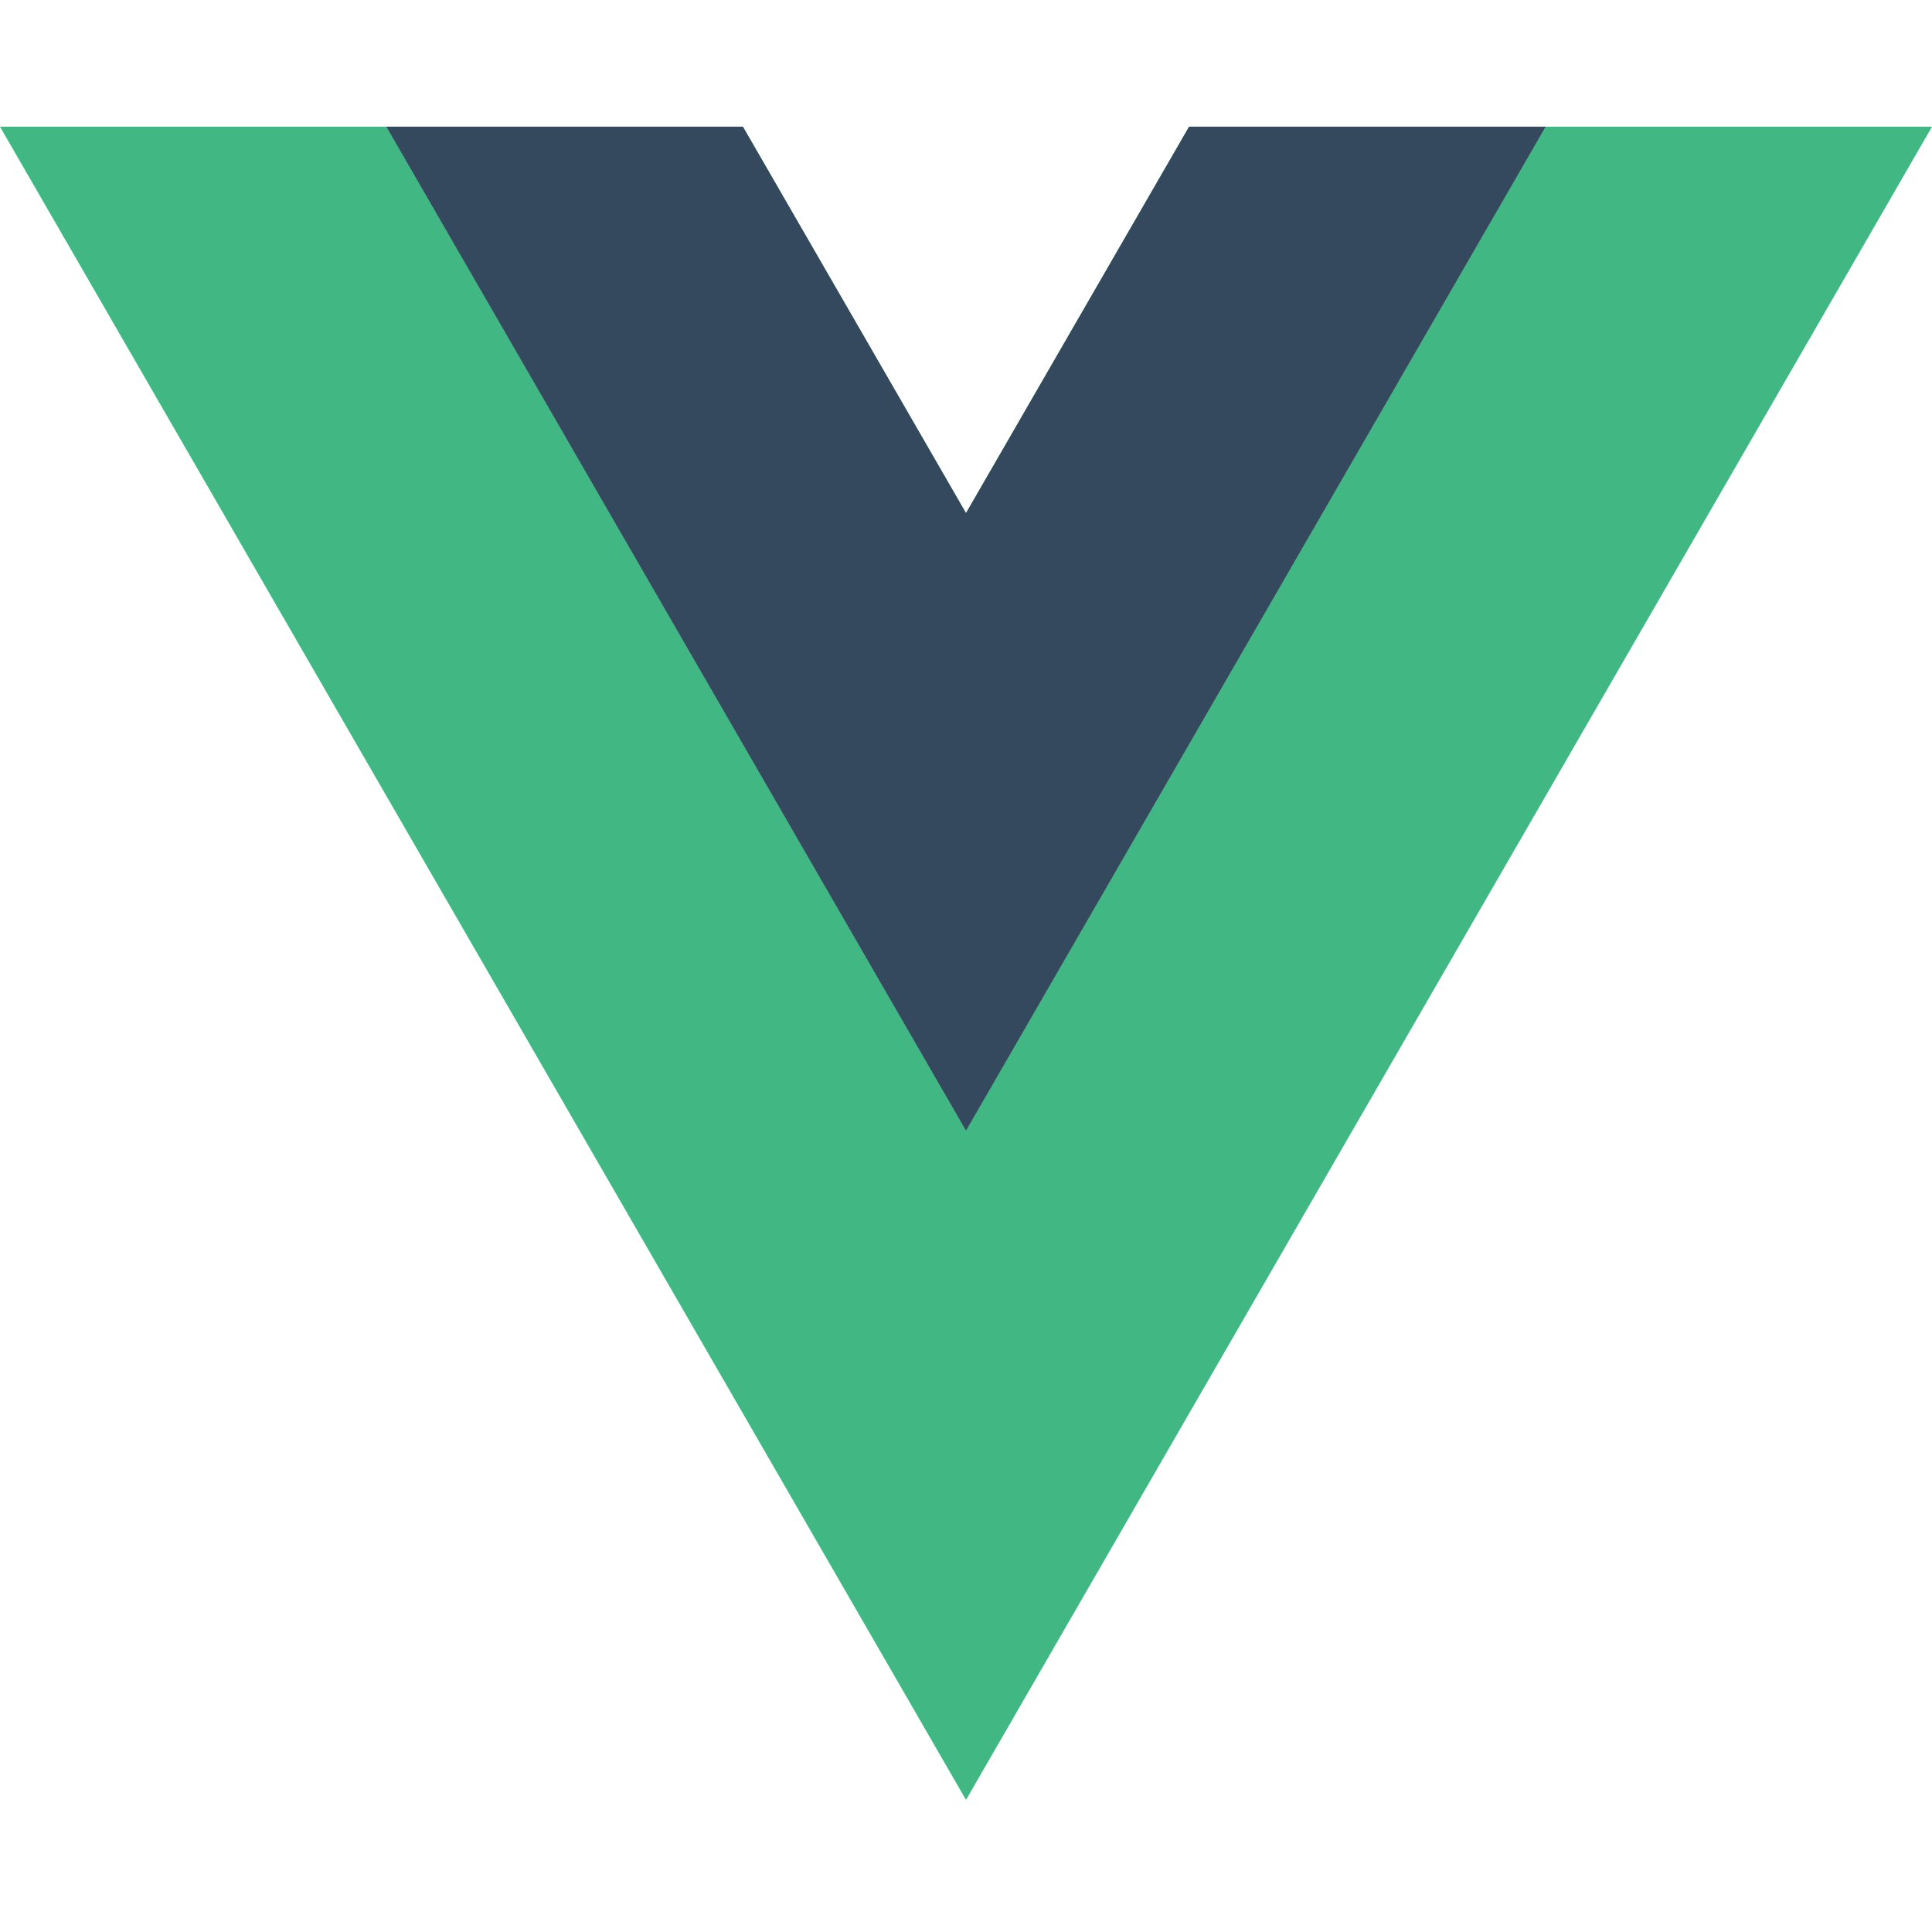 <?xml version="1.0" encoding="UTF-8"?>
<svg width="122px" height="122px" viewBox="0 0 122 122" version="1.1" xmlns="http://www.w3.org/2000/svg" xmlns:xlink="http://www.w3.org/1999/xlink">
    <title>Vue.js_Logo@3x</title>
    <g id="-main" stroke="none" stroke-width="1" fill="none" fill-rule="evenodd">
        <g id="Vue.js_Logo">
            <rect id="Rectangle" x="0" y="0" width="122" height="122"></rect>
            <g id="Vue.js_Logo_2" transform="translate(0, 8.001)" fill-rule="nonzero">
                <g id="Group" transform="translate(61, 52.828) scale(-1, 1) rotate(-180) translate(-61, -52.828) translate(0, 0)">
                    <g transform="translate(0, -0)" fill="#41B883" id="Path">
                        <polygon points="75.087 105.656 61 81.256 46.913 105.656 0 105.656 61 0 122 105.656"></polygon>
                    </g>
                    <g transform="translate(24.4, 42.264)" fill="#34495E" id="Path">
                        <polygon points="50.687 63.393 36.6 38.993 22.513 63.393 0 63.393 36.6 0 73.2 63.393"></polygon>
                    </g>
                </g>
            </g>
        </g>
    </g>
</svg>